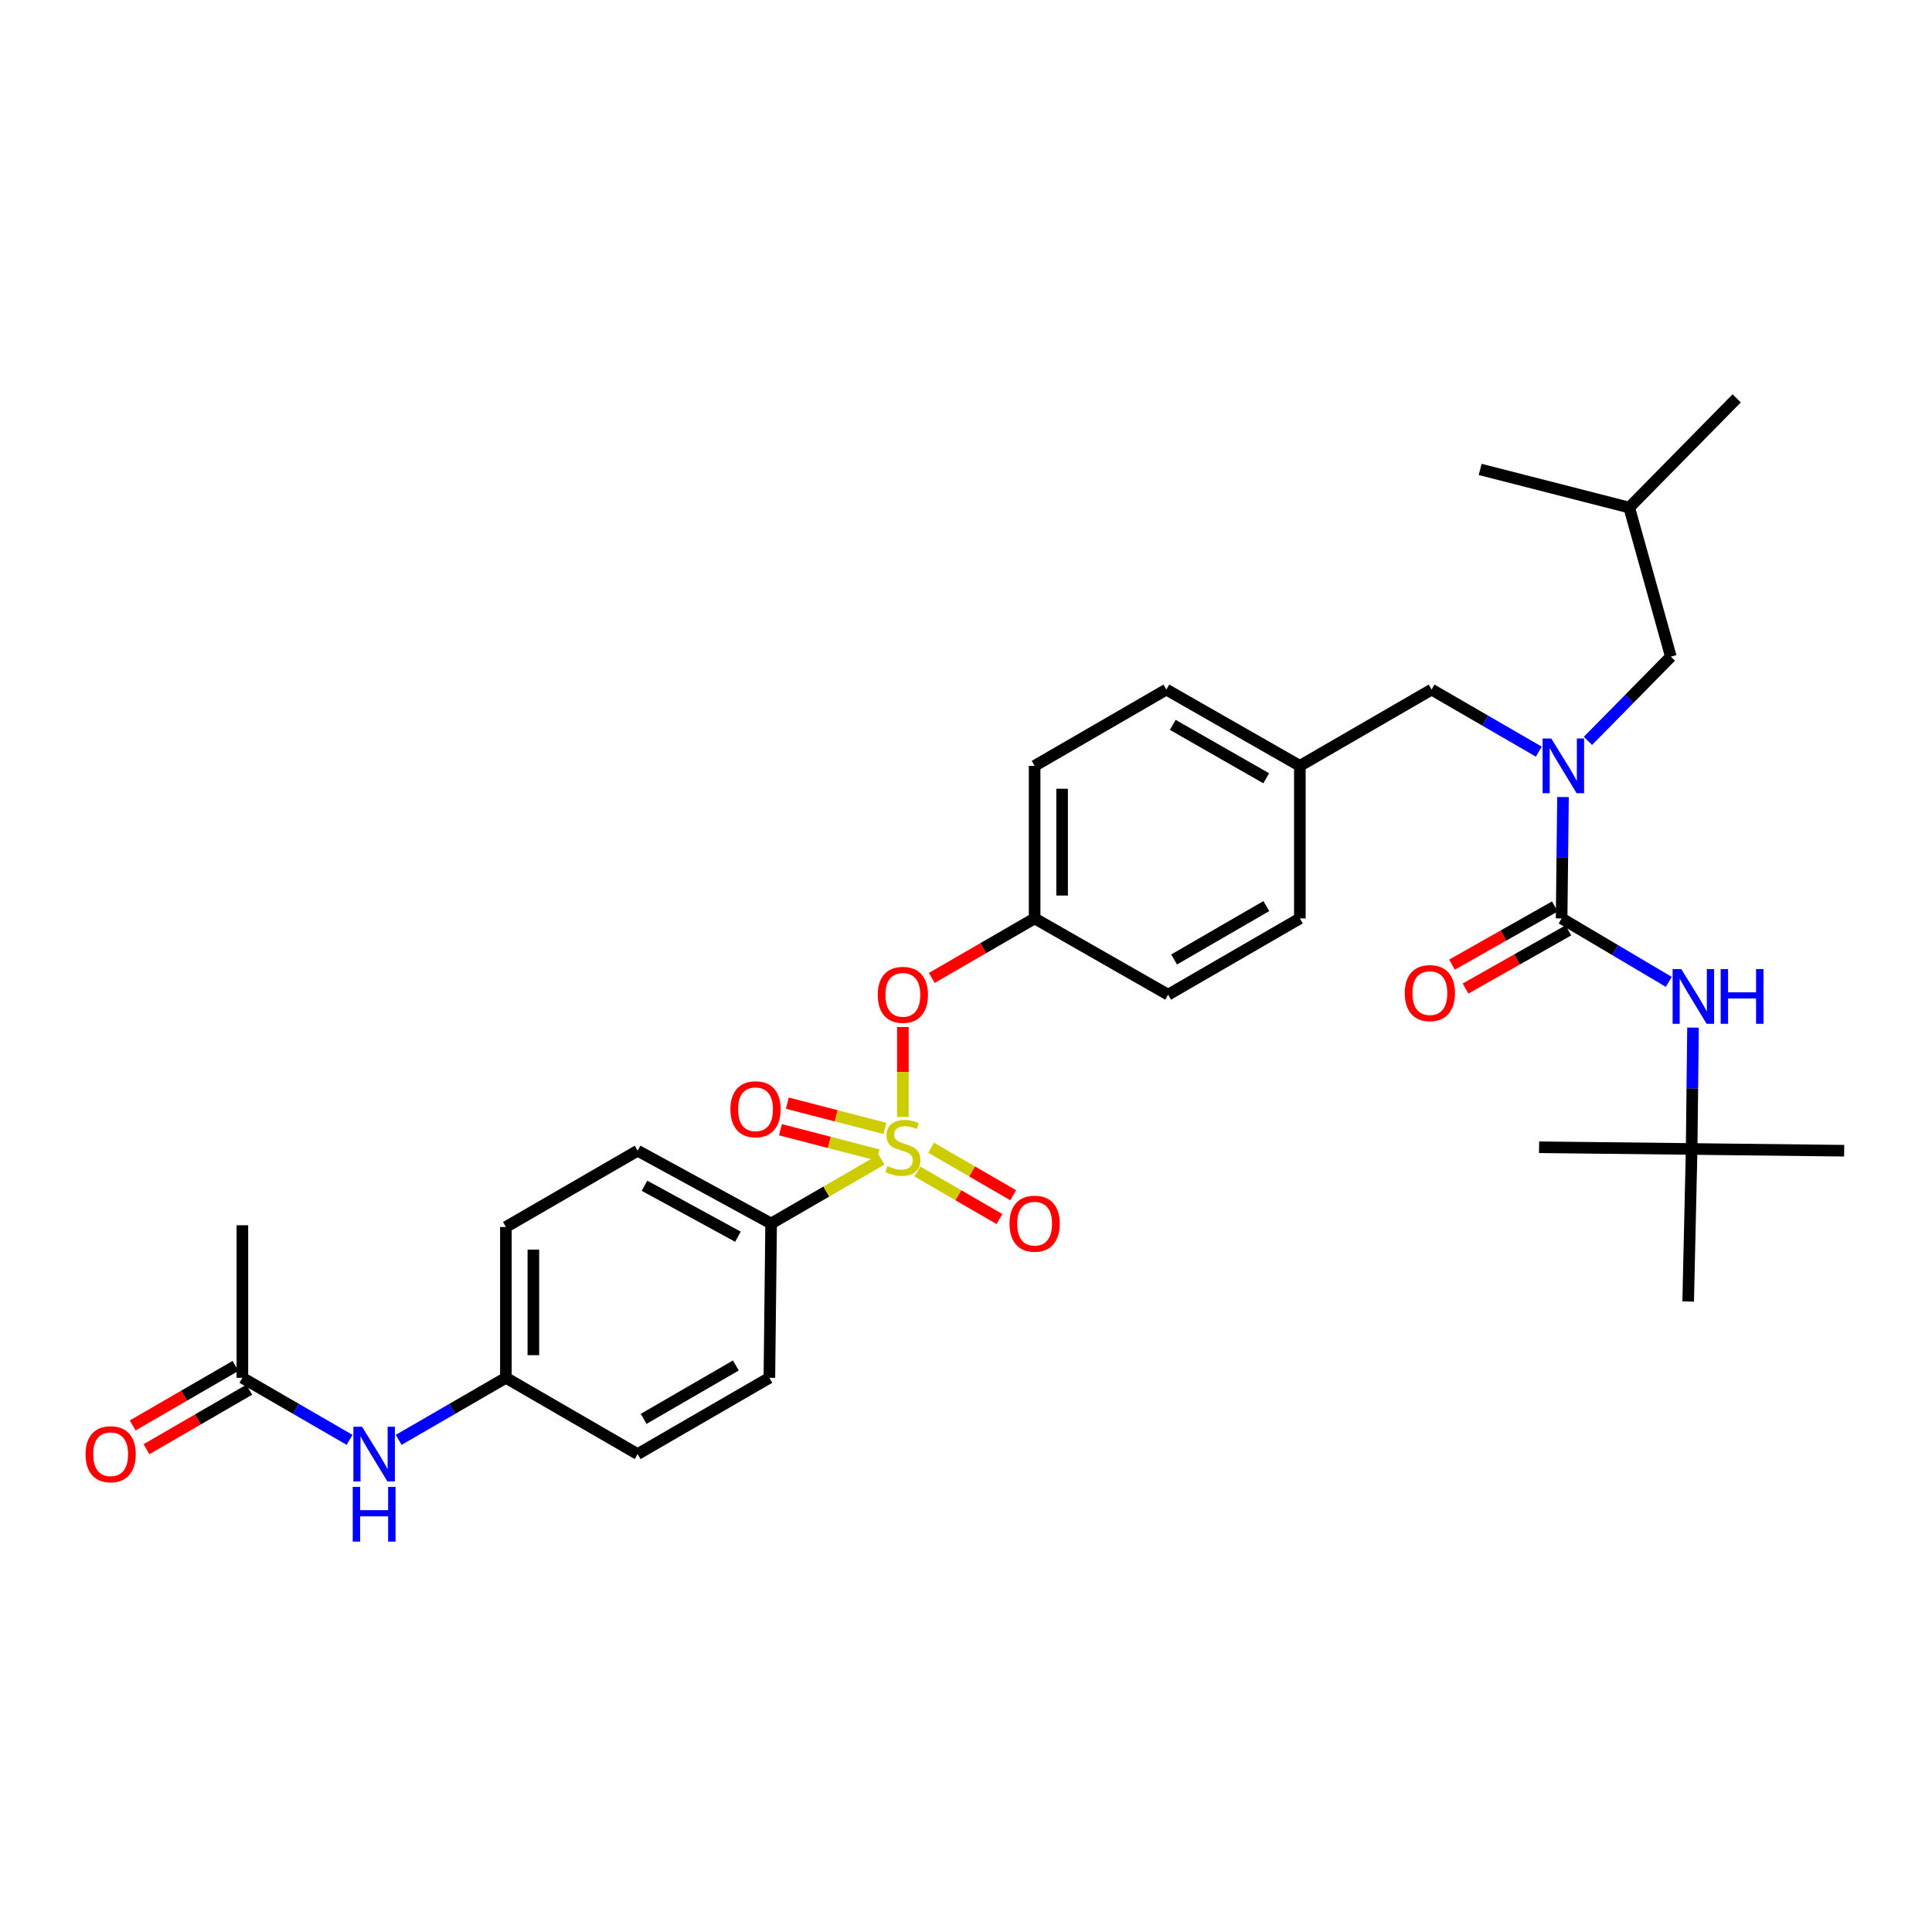 <?xml version='1.0' encoding='iso-8859-1'?>
<svg version='1.1' baseProfile='full'
              xmlns='http://www.w3.org/2000/svg'
                      xmlns:rdkit='http://www.rdkit.org/xml'
                      xmlns:xlink='http://www.w3.org/1999/xlink'
                  xml:space='preserve'
width='1000px' height='1000px' viewBox='0 0 1000 1000'>
<!-- END OF HEADER -->
<rect style='opacity:1.0;fill:#FFFFFF;stroke:none' width='1000' height='1000' x='0' y='0'> </rect>
<path class='bond-0' d='M 875.589,594.706 L 954.545,595.607' style='fill:none;fill-rule:evenodd;stroke:#000000;stroke-width:6px;stroke-linecap:butt;stroke-linejoin:miter;stroke-opacity:1' />
<path class='bond-1' d='M 875.589,594.706 L 873.796,673.671' style='fill:none;fill-rule:evenodd;stroke:#000000;stroke-width:6px;stroke-linecap:butt;stroke-linejoin:miter;stroke-opacity:1' />
<path class='bond-2' d='M 875.589,594.706 L 796.624,593.814' style='fill:none;fill-rule:evenodd;stroke:#000000;stroke-width:6px;stroke-linecap:butt;stroke-linejoin:miter;stroke-opacity:1' />
<path class='bond-3' d='M 875.589,594.706 L 875.944,563.295' style='fill:none;fill-rule:evenodd;stroke:#000000;stroke-width:6px;stroke-linecap:butt;stroke-linejoin:miter;stroke-opacity:1' />
<path class='bond-3' d='M 875.944,563.295 L 876.299,531.884' style='fill:none;fill-rule:evenodd;stroke:#0000FF;stroke-width:6px;stroke-linecap:butt;stroke-linejoin:miter;stroke-opacity:1' />
<path class='bond-4' d='M 740.993,356.928 L 672.802,396.406' style='fill:none;fill-rule:evenodd;stroke:#000000;stroke-width:6px;stroke-linecap:butt;stroke-linejoin:miter;stroke-opacity:1' />
<path class='bond-5' d='M 740.993,356.928 L 768.737,372.988' style='fill:none;fill-rule:evenodd;stroke:#000000;stroke-width:6px;stroke-linecap:butt;stroke-linejoin:miter;stroke-opacity:1' />
<path class='bond-5' d='M 768.737,372.988 L 796.481,389.049' style='fill:none;fill-rule:evenodd;stroke:#0000FF;stroke-width:6px;stroke-linecap:butt;stroke-linejoin:miter;stroke-opacity:1' />
<path class='bond-6' d='M 809.007,412.54 L 808.649,443.956' style='fill:none;fill-rule:evenodd;stroke:#0000FF;stroke-width:6px;stroke-linecap:butt;stroke-linejoin:miter;stroke-opacity:1' />
<path class='bond-6' d='M 808.649,443.956 L 808.291,475.371' style='fill:none;fill-rule:evenodd;stroke:#000000;stroke-width:6px;stroke-linecap:butt;stroke-linejoin:miter;stroke-opacity:1' />
<path class='bond-7' d='M 821.914,383.479 L 843.368,361.681' style='fill:none;fill-rule:evenodd;stroke:#0000FF;stroke-width:6px;stroke-linecap:butt;stroke-linejoin:miter;stroke-opacity:1' />
<path class='bond-7' d='M 843.368,361.681 L 864.823,339.882' style='fill:none;fill-rule:evenodd;stroke:#000000;stroke-width:6px;stroke-linecap:butt;stroke-linejoin:miter;stroke-opacity:1' />
<path class='bond-8' d='M 804.79,469.183 L 778.174,484.241' style='fill:none;fill-rule:evenodd;stroke:#000000;stroke-width:6px;stroke-linecap:butt;stroke-linejoin:miter;stroke-opacity:1' />
<path class='bond-8' d='M 778.174,484.241 L 751.559,499.299' style='fill:none;fill-rule:evenodd;stroke:#FF0000;stroke-width:6px;stroke-linecap:butt;stroke-linejoin:miter;stroke-opacity:1' />
<path class='bond-8' d='M 811.791,481.558 L 785.175,496.616' style='fill:none;fill-rule:evenodd;stroke:#000000;stroke-width:6px;stroke-linecap:butt;stroke-linejoin:miter;stroke-opacity:1' />
<path class='bond-8' d='M 785.175,496.616 L 758.559,511.673' style='fill:none;fill-rule:evenodd;stroke:#FF0000;stroke-width:6px;stroke-linecap:butt;stroke-linejoin:miter;stroke-opacity:1' />
<path class='bond-9' d='M 808.291,475.371 L 836.026,491.794' style='fill:none;fill-rule:evenodd;stroke:#000000;stroke-width:6px;stroke-linecap:butt;stroke-linejoin:miter;stroke-opacity:1' />
<path class='bond-9' d='M 836.026,491.794 L 863.76,508.217' style='fill:none;fill-rule:evenodd;stroke:#0000FF;stroke-width:6px;stroke-linecap:butt;stroke-linejoin:miter;stroke-opacity:1' />
<path class='bond-10' d='M 864.823,339.882 L 843.283,262.711' style='fill:none;fill-rule:evenodd;stroke:#000000;stroke-width:6px;stroke-linecap:butt;stroke-linejoin:miter;stroke-opacity:1' />
<path class='bond-11' d='M 843.283,262.711 L 766.119,242.972' style='fill:none;fill-rule:evenodd;stroke:#000000;stroke-width:6px;stroke-linecap:butt;stroke-linejoin:miter;stroke-opacity:1' />
<path class='bond-12' d='M 843.283,262.711 L 898.914,206.187' style='fill:none;fill-rule:evenodd;stroke:#000000;stroke-width:6px;stroke-linecap:butt;stroke-linejoin:miter;stroke-opacity:1' />
<path class='bond-13' d='M 672.802,396.406 L 603.711,356.928' style='fill:none;fill-rule:evenodd;stroke:#000000;stroke-width:6px;stroke-linecap:butt;stroke-linejoin:miter;stroke-opacity:1' />
<path class='bond-13' d='M 655.385,402.829 L 607.021,375.194' style='fill:none;fill-rule:evenodd;stroke:#000000;stroke-width:6px;stroke-linecap:butt;stroke-linejoin:miter;stroke-opacity:1' />
<path class='bond-14' d='M 672.802,396.406 L 672.802,475.371' style='fill:none;fill-rule:evenodd;stroke:#000000;stroke-width:6px;stroke-linecap:butt;stroke-linejoin:miter;stroke-opacity:1' />
<path class='bond-15' d='M 603.711,356.928 L 535.521,396.406' style='fill:none;fill-rule:evenodd;stroke:#000000;stroke-width:6px;stroke-linecap:butt;stroke-linejoin:miter;stroke-opacity:1' />
<path class='bond-16' d='M 535.521,396.406 L 535.521,475.371' style='fill:none;fill-rule:evenodd;stroke:#000000;stroke-width:6px;stroke-linecap:butt;stroke-linejoin:miter;stroke-opacity:1' />
<path class='bond-16' d='M 549.739,408.251 L 549.739,463.526' style='fill:none;fill-rule:evenodd;stroke:#000000;stroke-width:6px;stroke-linecap:butt;stroke-linejoin:miter;stroke-opacity:1' />
<path class='bond-17' d='M 535.521,475.371 L 604.612,514.849' style='fill:none;fill-rule:evenodd;stroke:#000000;stroke-width:6px;stroke-linecap:butt;stroke-linejoin:miter;stroke-opacity:1' />
<path class='bond-18' d='M 535.521,475.371 L 508.907,490.777' style='fill:none;fill-rule:evenodd;stroke:#000000;stroke-width:6px;stroke-linecap:butt;stroke-linejoin:miter;stroke-opacity:1' />
<path class='bond-18' d='M 508.907,490.777 L 482.292,506.183' style='fill:none;fill-rule:evenodd;stroke:#FF0000;stroke-width:6px;stroke-linecap:butt;stroke-linejoin:miter;stroke-opacity:1' />
<path class='bond-19' d='M 604.612,514.849 L 672.802,475.371' style='fill:none;fill-rule:evenodd;stroke:#000000;stroke-width:6px;stroke-linecap:butt;stroke-linejoin:miter;stroke-opacity:1' />
<path class='bond-19' d='M 607.717,496.623 L 655.45,468.988' style='fill:none;fill-rule:evenodd;stroke:#000000;stroke-width:6px;stroke-linecap:butt;stroke-linejoin:miter;stroke-opacity:1' />
<path class='bond-20' d='M 399.132,633.292 L 330.041,595.607' style='fill:none;fill-rule:evenodd;stroke:#000000;stroke-width:6px;stroke-linecap:butt;stroke-linejoin:miter;stroke-opacity:1' />
<path class='bond-20' d='M 381.96,640.121 L 333.596,613.741' style='fill:none;fill-rule:evenodd;stroke:#000000;stroke-width:6px;stroke-linecap:butt;stroke-linejoin:miter;stroke-opacity:1' />
<path class='bond-21' d='M 399.132,633.292 L 398.231,713.149' style='fill:none;fill-rule:evenodd;stroke:#000000;stroke-width:6px;stroke-linecap:butt;stroke-linejoin:miter;stroke-opacity:1' />
<path class='bond-22' d='M 399.132,633.292 L 427.702,616.751' style='fill:none;fill-rule:evenodd;stroke:#000000;stroke-width:6px;stroke-linecap:butt;stroke-linejoin:miter;stroke-opacity:1' />
<path class='bond-22' d='M 427.702,616.751 L 456.273,600.211' style='fill:none;fill-rule:evenodd;stroke:#CCCC00;stroke-width:6px;stroke-linecap:butt;stroke-linejoin:miter;stroke-opacity:1' />
<path class='bond-23' d='M 125.461,713.149 L 153.202,729.209' style='fill:none;fill-rule:evenodd;stroke:#000000;stroke-width:6px;stroke-linecap:butt;stroke-linejoin:miter;stroke-opacity:1' />
<path class='bond-23' d='M 153.202,729.209 L 180.942,745.269' style='fill:none;fill-rule:evenodd;stroke:#0000FF;stroke-width:6px;stroke-linecap:butt;stroke-linejoin:miter;stroke-opacity:1' />
<path class='bond-24' d='M 121.899,706.997 L 95.289,722.403' style='fill:none;fill-rule:evenodd;stroke:#000000;stroke-width:6px;stroke-linecap:butt;stroke-linejoin:miter;stroke-opacity:1' />
<path class='bond-24' d='M 95.289,722.403 L 68.679,737.808' style='fill:none;fill-rule:evenodd;stroke:#FF0000;stroke-width:6px;stroke-linecap:butt;stroke-linejoin:miter;stroke-opacity:1' />
<path class='bond-24' d='M 129.023,719.301 L 102.413,734.707' style='fill:none;fill-rule:evenodd;stroke:#000000;stroke-width:6px;stroke-linecap:butt;stroke-linejoin:miter;stroke-opacity:1' />
<path class='bond-24' d='M 102.413,734.707 L 75.802,750.113' style='fill:none;fill-rule:evenodd;stroke:#FF0000;stroke-width:6px;stroke-linecap:butt;stroke-linejoin:miter;stroke-opacity:1' />
<path class='bond-25' d='M 125.461,713.149 L 125.461,634.185' style='fill:none;fill-rule:evenodd;stroke:#000000;stroke-width:6px;stroke-linecap:butt;stroke-linejoin:miter;stroke-opacity:1' />
<path class='bond-26' d='M 206.362,745.27 L 234.106,729.209' style='fill:none;fill-rule:evenodd;stroke:#0000FF;stroke-width:6px;stroke-linecap:butt;stroke-linejoin:miter;stroke-opacity:1' />
<path class='bond-26' d='M 234.106,729.209 L 261.85,713.149' style='fill:none;fill-rule:evenodd;stroke:#000000;stroke-width:6px;stroke-linecap:butt;stroke-linejoin:miter;stroke-opacity:1' />
<path class='bond-27' d='M 467.322,531.583 L 467.322,554.861' style='fill:none;fill-rule:evenodd;stroke:#FF0000;stroke-width:6px;stroke-linecap:butt;stroke-linejoin:miter;stroke-opacity:1' />
<path class='bond-27' d='M 467.322,554.861 L 467.322,578.138' style='fill:none;fill-rule:evenodd;stroke:#CCCC00;stroke-width:6px;stroke-linecap:butt;stroke-linejoin:miter;stroke-opacity:1' />
<path class='bond-28' d='M 474.811,606.363 L 496.06,618.663' style='fill:none;fill-rule:evenodd;stroke:#CCCC00;stroke-width:6px;stroke-linecap:butt;stroke-linejoin:miter;stroke-opacity:1' />
<path class='bond-28' d='M 496.06,618.663 L 517.308,630.963' style='fill:none;fill-rule:evenodd;stroke:#FF0000;stroke-width:6px;stroke-linecap:butt;stroke-linejoin:miter;stroke-opacity:1' />
<path class='bond-28' d='M 481.934,594.058 L 503.183,606.358' style='fill:none;fill-rule:evenodd;stroke:#CCCC00;stroke-width:6px;stroke-linecap:butt;stroke-linejoin:miter;stroke-opacity:1' />
<path class='bond-28' d='M 503.183,606.358 L 524.431,618.658' style='fill:none;fill-rule:evenodd;stroke:#FF0000;stroke-width:6px;stroke-linecap:butt;stroke-linejoin:miter;stroke-opacity:1' />
<path class='bond-29' d='M 458.055,584.071 L 432.79,577.529' style='fill:none;fill-rule:evenodd;stroke:#CCCC00;stroke-width:6px;stroke-linecap:butt;stroke-linejoin:miter;stroke-opacity:1' />
<path class='bond-29' d='M 432.79,577.529 L 407.525,570.987' style='fill:none;fill-rule:evenodd;stroke:#FF0000;stroke-width:6px;stroke-linecap:butt;stroke-linejoin:miter;stroke-opacity:1' />
<path class='bond-29' d='M 454.491,597.835 L 429.226,591.293' style='fill:none;fill-rule:evenodd;stroke:#CCCC00;stroke-width:6px;stroke-linecap:butt;stroke-linejoin:miter;stroke-opacity:1' />
<path class='bond-29' d='M 429.226,591.293 L 403.961,584.751' style='fill:none;fill-rule:evenodd;stroke:#FF0000;stroke-width:6px;stroke-linecap:butt;stroke-linejoin:miter;stroke-opacity:1' />
<path class='bond-30' d='M 330.041,595.607 L 261.85,635.085' style='fill:none;fill-rule:evenodd;stroke:#000000;stroke-width:6px;stroke-linecap:butt;stroke-linejoin:miter;stroke-opacity:1' />
<path class='bond-31' d='M 398.231,713.149 L 330.041,752.627' style='fill:none;fill-rule:evenodd;stroke:#000000;stroke-width:6px;stroke-linecap:butt;stroke-linejoin:miter;stroke-opacity:1' />
<path class='bond-31' d='M 380.879,706.766 L 333.146,734.401' style='fill:none;fill-rule:evenodd;stroke:#000000;stroke-width:6px;stroke-linecap:butt;stroke-linejoin:miter;stroke-opacity:1' />
<path class='bond-32' d='M 261.85,713.149 L 330.041,752.627' style='fill:none;fill-rule:evenodd;stroke:#000000;stroke-width:6px;stroke-linecap:butt;stroke-linejoin:miter;stroke-opacity:1' />
<path class='bond-33' d='M 261.85,713.149 L 261.85,635.085' style='fill:none;fill-rule:evenodd;stroke:#000000;stroke-width:6px;stroke-linecap:butt;stroke-linejoin:miter;stroke-opacity:1' />
<path class='bond-33' d='M 276.068,701.439 L 276.068,646.795' style='fill:none;fill-rule:evenodd;stroke:#000000;stroke-width:6px;stroke-linecap:butt;stroke-linejoin:miter;stroke-opacity:1' />
<path  class='atom-2' d='M 802.931 382.246
L 812.211 397.246
Q 813.131 398.726, 814.611 401.406
Q 816.091 404.086, 816.171 404.246
L 816.171 382.246
L 819.931 382.246
L 819.931 410.566
L 816.051 410.566
L 806.091 394.166
Q 804.931 392.246, 803.691 390.046
Q 802.491 387.846, 802.131 387.166
L 802.131 410.566
L 798.451 410.566
L 798.451 382.246
L 802.931 382.246
' fill='#0000FF'/>
<path  class='atom-4' d='M 727.1 514.029
Q 727.1 507.229, 730.46 503.429
Q 733.82 499.629, 740.1 499.629
Q 746.38 499.629, 749.74 503.429
Q 753.1 507.229, 753.1 514.029
Q 753.1 520.909, 749.7 524.829
Q 746.3 528.709, 740.1 528.709
Q 733.86 528.709, 730.46 524.829
Q 727.1 520.949, 727.1 514.029
M 740.1 525.509
Q 744.42 525.509, 746.74 522.629
Q 749.1 519.709, 749.1 514.029
Q 749.1 508.469, 746.74 505.669
Q 744.42 502.829, 740.1 502.829
Q 735.78 502.829, 733.42 505.629
Q 731.1 508.429, 731.1 514.029
Q 731.1 519.749, 733.42 522.629
Q 735.78 525.509, 740.1 525.509
' fill='#FF0000'/>
<path  class='atom-5' d='M 870.221 501.59
L 879.501 516.59
Q 880.421 518.07, 881.901 520.75
Q 883.381 523.43, 883.461 523.59
L 883.461 501.59
L 887.221 501.59
L 887.221 529.91
L 883.341 529.91
L 873.381 513.51
Q 872.221 511.59, 870.981 509.39
Q 869.781 507.19, 869.421 506.51
L 869.421 529.91
L 865.741 529.91
L 865.741 501.59
L 870.221 501.59
' fill='#0000FF'/>
<path  class='atom-5' d='M 890.621 501.59
L 894.461 501.59
L 894.461 513.63
L 908.941 513.63
L 908.941 501.59
L 912.781 501.59
L 912.781 529.91
L 908.941 529.91
L 908.941 516.83
L 894.461 516.83
L 894.461 529.91
L 890.621 529.91
L 890.621 501.59
' fill='#0000FF'/>
<path  class='atom-18' d='M 187.392 738.467
L 196.672 753.467
Q 197.592 754.947, 199.072 757.627
Q 200.552 760.307, 200.632 760.467
L 200.632 738.467
L 204.392 738.467
L 204.392 766.787
L 200.512 766.787
L 190.552 750.387
Q 189.392 748.467, 188.152 746.267
Q 186.952 744.067, 186.592 743.387
L 186.592 766.787
L 182.912 766.787
L 182.912 738.467
L 187.392 738.467
' fill='#0000FF'/>
<path  class='atom-18' d='M 182.572 769.619
L 186.412 769.619
L 186.412 781.659
L 200.892 781.659
L 200.892 769.619
L 204.732 769.619
L 204.732 797.939
L 200.892 797.939
L 200.892 784.859
L 186.412 784.859
L 186.412 797.939
L 182.572 797.939
L 182.572 769.619
' fill='#0000FF'/>
<path  class='atom-19' d='M 44.271 752.707
Q 44.271 745.907, 47.631 742.107
Q 50.991 738.307, 57.271 738.307
Q 63.551 738.307, 66.911 742.107
Q 70.271 745.907, 70.271 752.707
Q 70.271 759.587, 66.871 763.507
Q 63.471 767.387, 57.271 767.387
Q 51.031 767.387, 47.631 763.507
Q 44.271 759.627, 44.271 752.707
M 57.271 764.187
Q 61.591 764.187, 63.911 761.307
Q 66.271 758.387, 66.271 752.707
Q 66.271 747.147, 63.911 744.347
Q 61.591 741.507, 57.271 741.507
Q 52.951 741.507, 50.591 744.307
Q 48.271 747.107, 48.271 752.707
Q 48.271 758.427, 50.591 761.307
Q 52.951 764.187, 57.271 764.187
' fill='#FF0000'/>
<path  class='atom-20' d='M 454.322 514.929
Q 454.322 508.129, 457.682 504.329
Q 461.042 500.529, 467.322 500.529
Q 473.602 500.529, 476.962 504.329
Q 480.322 508.129, 480.322 514.929
Q 480.322 521.809, 476.922 525.729
Q 473.522 529.609, 467.322 529.609
Q 461.082 529.609, 457.682 525.729
Q 454.322 521.849, 454.322 514.929
M 467.322 526.409
Q 471.642 526.409, 473.962 523.529
Q 476.322 520.609, 476.322 514.929
Q 476.322 509.369, 473.962 506.569
Q 471.642 503.729, 467.322 503.729
Q 463.002 503.729, 460.642 506.529
Q 458.322 509.329, 458.322 514.929
Q 458.322 520.649, 460.642 523.529
Q 463.002 526.409, 467.322 526.409
' fill='#FF0000'/>
<path  class='atom-21' d='M 459.322 603.534
Q 459.642 603.654, 460.962 604.214
Q 462.282 604.774, 463.722 605.134
Q 465.202 605.454, 466.642 605.454
Q 469.322 605.454, 470.882 604.174
Q 472.442 602.854, 472.442 600.574
Q 472.442 599.014, 471.642 598.054
Q 470.882 597.094, 469.682 596.574
Q 468.482 596.054, 466.482 595.454
Q 463.962 594.694, 462.442 593.974
Q 460.962 593.254, 459.882 591.734
Q 458.842 590.214, 458.842 587.654
Q 458.842 584.094, 461.242 581.894
Q 463.682 579.694, 468.482 579.694
Q 471.762 579.694, 475.482 581.254
L 474.562 584.334
Q 471.162 582.934, 468.602 582.934
Q 465.842 582.934, 464.322 584.094
Q 462.802 585.214, 462.842 587.174
Q 462.842 588.694, 463.602 589.614
Q 464.402 590.534, 465.522 591.054
Q 466.682 591.574, 468.602 592.174
Q 471.162 592.974, 472.682 593.774
Q 474.202 594.574, 475.282 596.214
Q 476.402 597.814, 476.402 600.574
Q 476.402 604.494, 473.762 606.614
Q 471.162 608.694, 466.802 608.694
Q 464.282 608.694, 462.362 608.134
Q 460.482 607.614, 458.242 606.694
L 459.322 603.534
' fill='#CCCC00'/>
<path  class='atom-22' d='M 522.521 633.372
Q 522.521 626.572, 525.881 622.772
Q 529.241 618.972, 535.521 618.972
Q 541.801 618.972, 545.161 622.772
Q 548.521 626.572, 548.521 633.372
Q 548.521 640.252, 545.121 644.172
Q 541.721 648.052, 535.521 648.052
Q 529.281 648.052, 525.881 644.172
Q 522.521 640.292, 522.521 633.372
M 535.521 644.852
Q 539.841 644.852, 542.161 641.972
Q 544.521 639.052, 544.521 633.372
Q 544.521 627.812, 542.161 625.012
Q 539.841 622.172, 535.521 622.172
Q 531.201 622.172, 528.841 624.972
Q 526.521 627.772, 526.521 633.372
Q 526.521 639.092, 528.841 641.972
Q 531.201 644.852, 535.521 644.852
' fill='#FF0000'/>
<path  class='atom-23' d='M 378.059 574.147
Q 378.059 567.347, 381.419 563.547
Q 384.779 559.747, 391.059 559.747
Q 397.339 559.747, 400.699 563.547
Q 404.059 567.347, 404.059 574.147
Q 404.059 581.027, 400.659 584.947
Q 397.259 588.827, 391.059 588.827
Q 384.819 588.827, 381.419 584.947
Q 378.059 581.067, 378.059 574.147
M 391.059 585.627
Q 395.379 585.627, 397.699 582.747
Q 400.059 579.827, 400.059 574.147
Q 400.059 568.587, 397.699 565.787
Q 395.379 562.947, 391.059 562.947
Q 386.739 562.947, 384.379 565.747
Q 382.059 568.547, 382.059 574.147
Q 382.059 579.867, 384.379 582.747
Q 386.739 585.627, 391.059 585.627
' fill='#FF0000'/>
</svg>

